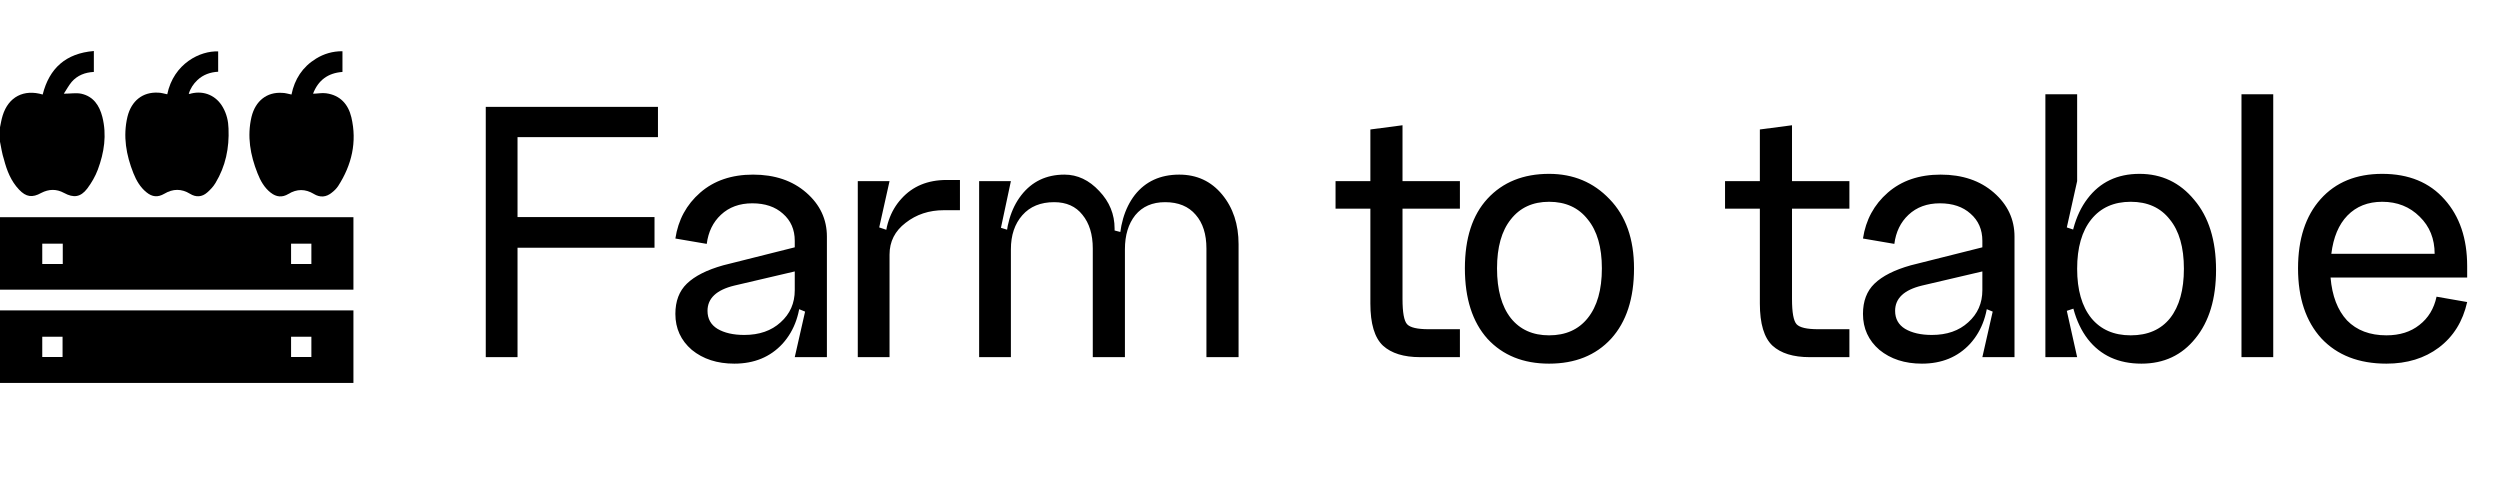 <svg xmlns="http://www.w3.org/2000/svg" width="196" height="39" viewBox="0 0 196 39" fill="none"><path d="M38.084 8.38H51.584V10.75H40.574V17.02H51.314V19.42H40.574V28H38.084V8.38ZM55.469 24.37C55.469 24.99 55.729 25.46 56.249 25.78C56.789 26.1 57.489 26.26 58.349 26.26C59.529 26.26 60.479 25.93 61.199 25.27C61.939 24.61 62.309 23.77 62.309 22.75H62.789C62.789 24.49 62.309 25.89 61.349 26.95C60.389 27.99 59.129 28.51 57.569 28.51C56.229 28.51 55.119 28.15 54.239 27.43C53.379 26.69 52.949 25.75 52.949 24.61C52.949 23.61 53.249 22.82 53.849 22.24C54.469 21.64 55.419 21.16 56.699 20.8L62.309 19.39V21.28L57.569 22.39C56.169 22.73 55.469 23.39 55.469 24.37ZM64.829 28H62.309L63.119 24.43L62.309 24.1V18.88C62.309 18 61.999 17.29 61.379 16.75C60.779 16.21 59.979 15.94 58.979 15.94C57.979 15.94 57.159 16.24 56.519 16.84C55.899 17.42 55.529 18.18 55.409 19.12L52.949 18.7C53.169 17.24 53.819 16.04 54.899 15.1C55.979 14.16 57.359 13.69 59.039 13.69C60.739 13.69 62.129 14.16 63.209 15.1C64.289 16.04 64.829 17.19 64.829 18.55V28ZM67.25 14.2H69.74L68.93 17.83L69.74 18.1V28H67.25V14.2ZM74 16.48C72.84 16.48 71.84 16.81 71 17.47C70.16 18.11 69.74 18.94 69.74 19.96L69.35 19.45C69.35 17.83 69.79 16.54 70.67 15.58C71.55 14.6 72.73 14.11 74.21 14.11H75.26V16.48H74ZM94.584 19.48C94.584 18.36 94.304 17.48 93.744 16.84C93.184 16.18 92.384 15.85 91.344 15.85C90.344 15.85 89.564 16.19 89.004 16.87C88.464 17.55 88.194 18.44 88.194 19.54H87.744C87.744 17.76 88.154 16.34 88.974 15.28C89.814 14.22 90.974 13.69 92.454 13.69C93.834 13.69 94.954 14.21 95.814 15.25C96.674 16.29 97.104 17.59 97.104 19.15V28H94.584V19.48ZM85.674 19.48C85.674 18.38 85.404 17.5 84.864 16.84C84.344 16.18 83.604 15.85 82.644 15.85C81.584 15.85 80.754 16.19 80.154 16.87C79.554 17.55 79.254 18.44 79.254 19.54H78.834C78.834 17.78 79.244 16.37 80.064 15.31C80.904 14.23 82.034 13.69 83.454 13.69C84.474 13.69 85.384 14.12 86.184 14.98C86.984 15.82 87.384 16.8 87.384 17.92V18.07L88.194 18.28V28H85.674V19.48ZM76.764 14.2H79.254L78.474 17.86L79.254 18.1V28H76.764V14.2ZM109.957 16.36V23.44C109.957 24.5 110.077 25.16 110.317 25.42C110.557 25.68 111.117 25.81 111.997 25.81H114.457V28H111.337C110.057 28 109.087 27.7 108.427 27.1C107.767 26.48 107.437 25.38 107.437 23.8V16.36H104.707V14.2H107.437V10.15L109.957 9.82V14.2H114.457V16.36H109.957ZM117.367 21.04C117.367 22.72 117.727 24.02 118.447 24.94C119.167 25.84 120.167 26.29 121.447 26.29C122.747 26.29 123.757 25.84 124.477 24.94C125.217 24.02 125.587 22.72 125.587 21.04C125.587 19.38 125.217 18.1 124.477 17.2C123.757 16.28 122.747 15.82 121.447 15.82C120.167 15.82 119.167 16.28 118.447 17.2C117.727 18.1 117.367 19.38 117.367 21.04ZM114.847 21.04C114.847 18.68 115.437 16.86 116.617 15.58C117.817 14.28 119.427 13.63 121.447 13.63C123.347 13.63 124.927 14.29 126.187 15.61C127.467 16.93 128.107 18.74 128.107 21.04C128.107 23.4 127.507 25.24 126.307 26.56C125.107 27.86 123.487 28.51 121.447 28.51C119.427 28.51 117.817 27.86 116.617 26.56C115.437 25.24 114.847 23.4 114.847 21.04ZM140.493 16.36V23.44C140.493 24.5 140.613 25.16 140.853 25.42C141.093 25.68 141.653 25.81 142.533 25.81H144.993V28H141.873C140.593 28 139.623 27.7 138.963 27.1C138.303 26.48 137.973 25.38 137.973 23.8V16.36H135.243V14.2H137.973V10.15L140.493 9.82V14.2H144.993V16.36H140.493ZM148.577 24.37C148.577 24.99 148.837 25.46 149.357 25.78C149.897 26.1 150.597 26.26 151.457 26.26C152.637 26.26 153.587 25.93 154.307 25.27C155.047 24.61 155.417 23.77 155.417 22.75H155.897C155.897 24.49 155.417 25.89 154.457 26.95C153.497 27.99 152.237 28.51 150.677 28.51C149.337 28.51 148.227 28.15 147.347 27.43C146.487 26.69 146.057 25.75 146.057 24.61C146.057 23.61 146.357 22.82 146.957 22.24C147.577 21.64 148.527 21.16 149.807 20.8L155.417 19.39V21.28L150.677 22.39C149.277 22.73 148.577 23.39 148.577 24.37ZM157.937 28H155.417L156.227 24.43L155.417 24.1V18.88C155.417 18 155.107 17.29 154.487 16.75C153.887 16.21 153.087 15.94 152.087 15.94C151.087 15.94 150.267 16.24 149.627 16.84C149.007 17.42 148.637 18.18 148.517 19.12L146.057 18.7C146.277 17.24 146.927 16.04 148.007 15.1C149.087 14.16 150.467 13.69 152.147 13.69C153.847 13.69 155.237 14.16 156.317 15.1C157.397 16.04 157.937 17.19 157.937 18.55V28ZM163.958 17.2C163.218 18.12 162.848 19.41 162.848 21.07C162.848 22.73 163.218 24.02 163.958 24.94C164.698 25.84 165.728 26.29 167.048 26.29C168.388 26.29 169.418 25.84 170.138 24.94C170.858 24.02 171.218 22.73 171.218 21.07C171.218 19.39 170.848 18.1 170.108 17.2C169.388 16.28 168.368 15.82 167.048 15.82C165.728 15.82 164.698 16.28 163.958 17.2ZM162.188 21.07C162.188 18.69 162.678 16.86 163.658 15.58C164.638 14.28 165.998 13.63 167.738 13.63C169.478 13.63 170.908 14.31 172.028 15.67C173.168 17.01 173.738 18.84 173.738 21.16C173.738 23.42 173.198 25.21 172.118 26.53C171.058 27.85 169.648 28.51 167.888 28.51C166.088 28.51 164.688 27.87 163.688 26.59C162.688 25.29 162.188 23.45 162.188 21.07ZM160.358 7.39H162.848V14.2L162.038 17.83L162.848 18.1V24.1L162.038 24.37L162.848 28H160.358V7.39ZM175.732 7.39H178.222V28H175.732V7.39ZM182.716 21.76C182.836 23.2 183.266 24.32 184.006 25.12C184.766 25.9 185.796 26.29 187.096 26.29C188.136 26.29 188.996 26.02 189.676 25.48C190.376 24.94 190.826 24.2 191.026 23.26L193.426 23.68C193.086 25.2 192.346 26.39 191.206 27.25C190.086 28.09 188.716 28.51 187.096 28.51C184.936 28.51 183.236 27.85 181.996 26.53C180.776 25.19 180.166 23.36 180.166 21.04C180.166 18.74 180.756 16.93 181.936 15.61C183.116 14.29 184.726 13.63 186.766 13.63C188.846 13.63 190.476 14.3 191.656 15.64C192.836 16.96 193.426 18.7 193.426 20.86V21.76H182.716ZM182.776 19.9H190.876C190.876 18.72 190.486 17.75 189.706 16.99C188.926 16.21 187.946 15.82 186.766 15.82C185.646 15.82 184.736 16.18 184.036 16.9C183.356 17.6 182.936 18.6 182.776 19.9Z" fill="black"></path><g clip-path="url(#clip0_725_2308)"><path d="M0 17.026H27.709V22.711H0V17.026ZM4.921 19.105H3.313V20.697H4.921V19.105ZM24.412 20.697V19.105H22.82V20.697H24.412Z" fill="black"></path><path d="M0 24.335H27.709V30.02H0V24.335ZM3.313 26.398V27.99H4.905V26.398H3.313ZM24.412 26.398H22.82V27.99H24.412V26.398Z" fill="black"></path><path d="M0 9.977C0.065 9.669 0.114 9.36 0.211 9.051C0.666 7.59 1.868 6.972 3.346 7.411C3.866 5.348 5.165 4.179 7.358 4V5.64C6.676 5.673 6.075 5.9 5.62 6.42C5.392 6.696 5.214 7.021 5.003 7.346C5.506 7.346 5.961 7.265 6.367 7.346C7.325 7.557 7.796 8.272 8.024 9.165C8.381 10.578 8.17 11.959 7.666 13.307C7.471 13.826 7.179 14.33 6.838 14.785C6.318 15.467 5.766 15.532 5.019 15.126C4.418 14.801 3.833 14.817 3.232 15.126C2.534 15.516 2.047 15.451 1.494 14.866C0.861 14.2 0.536 13.372 0.309 12.495C0.162 12.056 0.097 11.585 0 11.114C0 10.741 0 10.351 0 9.977Z" fill="black"></path><path d="M26.849 4.032V5.64C25.712 5.722 24.948 6.29 24.542 7.346C24.899 7.346 25.241 7.265 25.566 7.313C26.67 7.459 27.303 8.174 27.547 9.197C28.002 11.13 27.579 12.933 26.508 14.59C26.378 14.785 26.199 14.963 26.004 15.11C25.566 15.467 25.094 15.499 24.607 15.207C23.941 14.801 23.275 14.801 22.609 15.207C22.122 15.499 21.667 15.451 21.229 15.11C20.725 14.72 20.417 14.168 20.189 13.583C19.621 12.153 19.361 10.692 19.718 9.165C20.027 7.898 20.936 7.2 22.122 7.281C22.366 7.281 22.593 7.362 22.853 7.411C23.097 6.209 23.714 5.251 24.77 4.601C25.403 4.211 26.085 4.016 26.832 4.016L26.849 4.032Z" fill="black"></path><path d="M13.108 7.411C13.612 4.958 15.723 3.967 17.104 4.032V5.624C16.487 5.657 15.934 5.851 15.48 6.274C15.171 6.566 14.927 6.923 14.797 7.362C14.879 7.362 14.927 7.362 14.992 7.329C15.999 7.086 16.958 7.492 17.477 8.418C17.77 8.937 17.9 9.49 17.916 10.074C17.981 11.601 17.689 13.03 16.893 14.346C16.73 14.622 16.487 14.882 16.243 15.093C15.837 15.45 15.366 15.483 14.895 15.191C14.229 14.785 13.563 14.785 12.881 15.191C12.377 15.483 11.939 15.45 11.484 15.077C10.997 14.687 10.688 14.151 10.461 13.583C9.892 12.153 9.632 10.692 9.99 9.165C10.298 7.898 11.192 7.2 12.394 7.264C12.637 7.264 12.865 7.346 13.124 7.394L13.108 7.411Z" fill="black"></path></g><defs><clipPath id="clip0_725_2308"><rect width="27.725" height="26.02" fill="white" transform="translate(0 4)"></rect></clipPath></defs></svg>